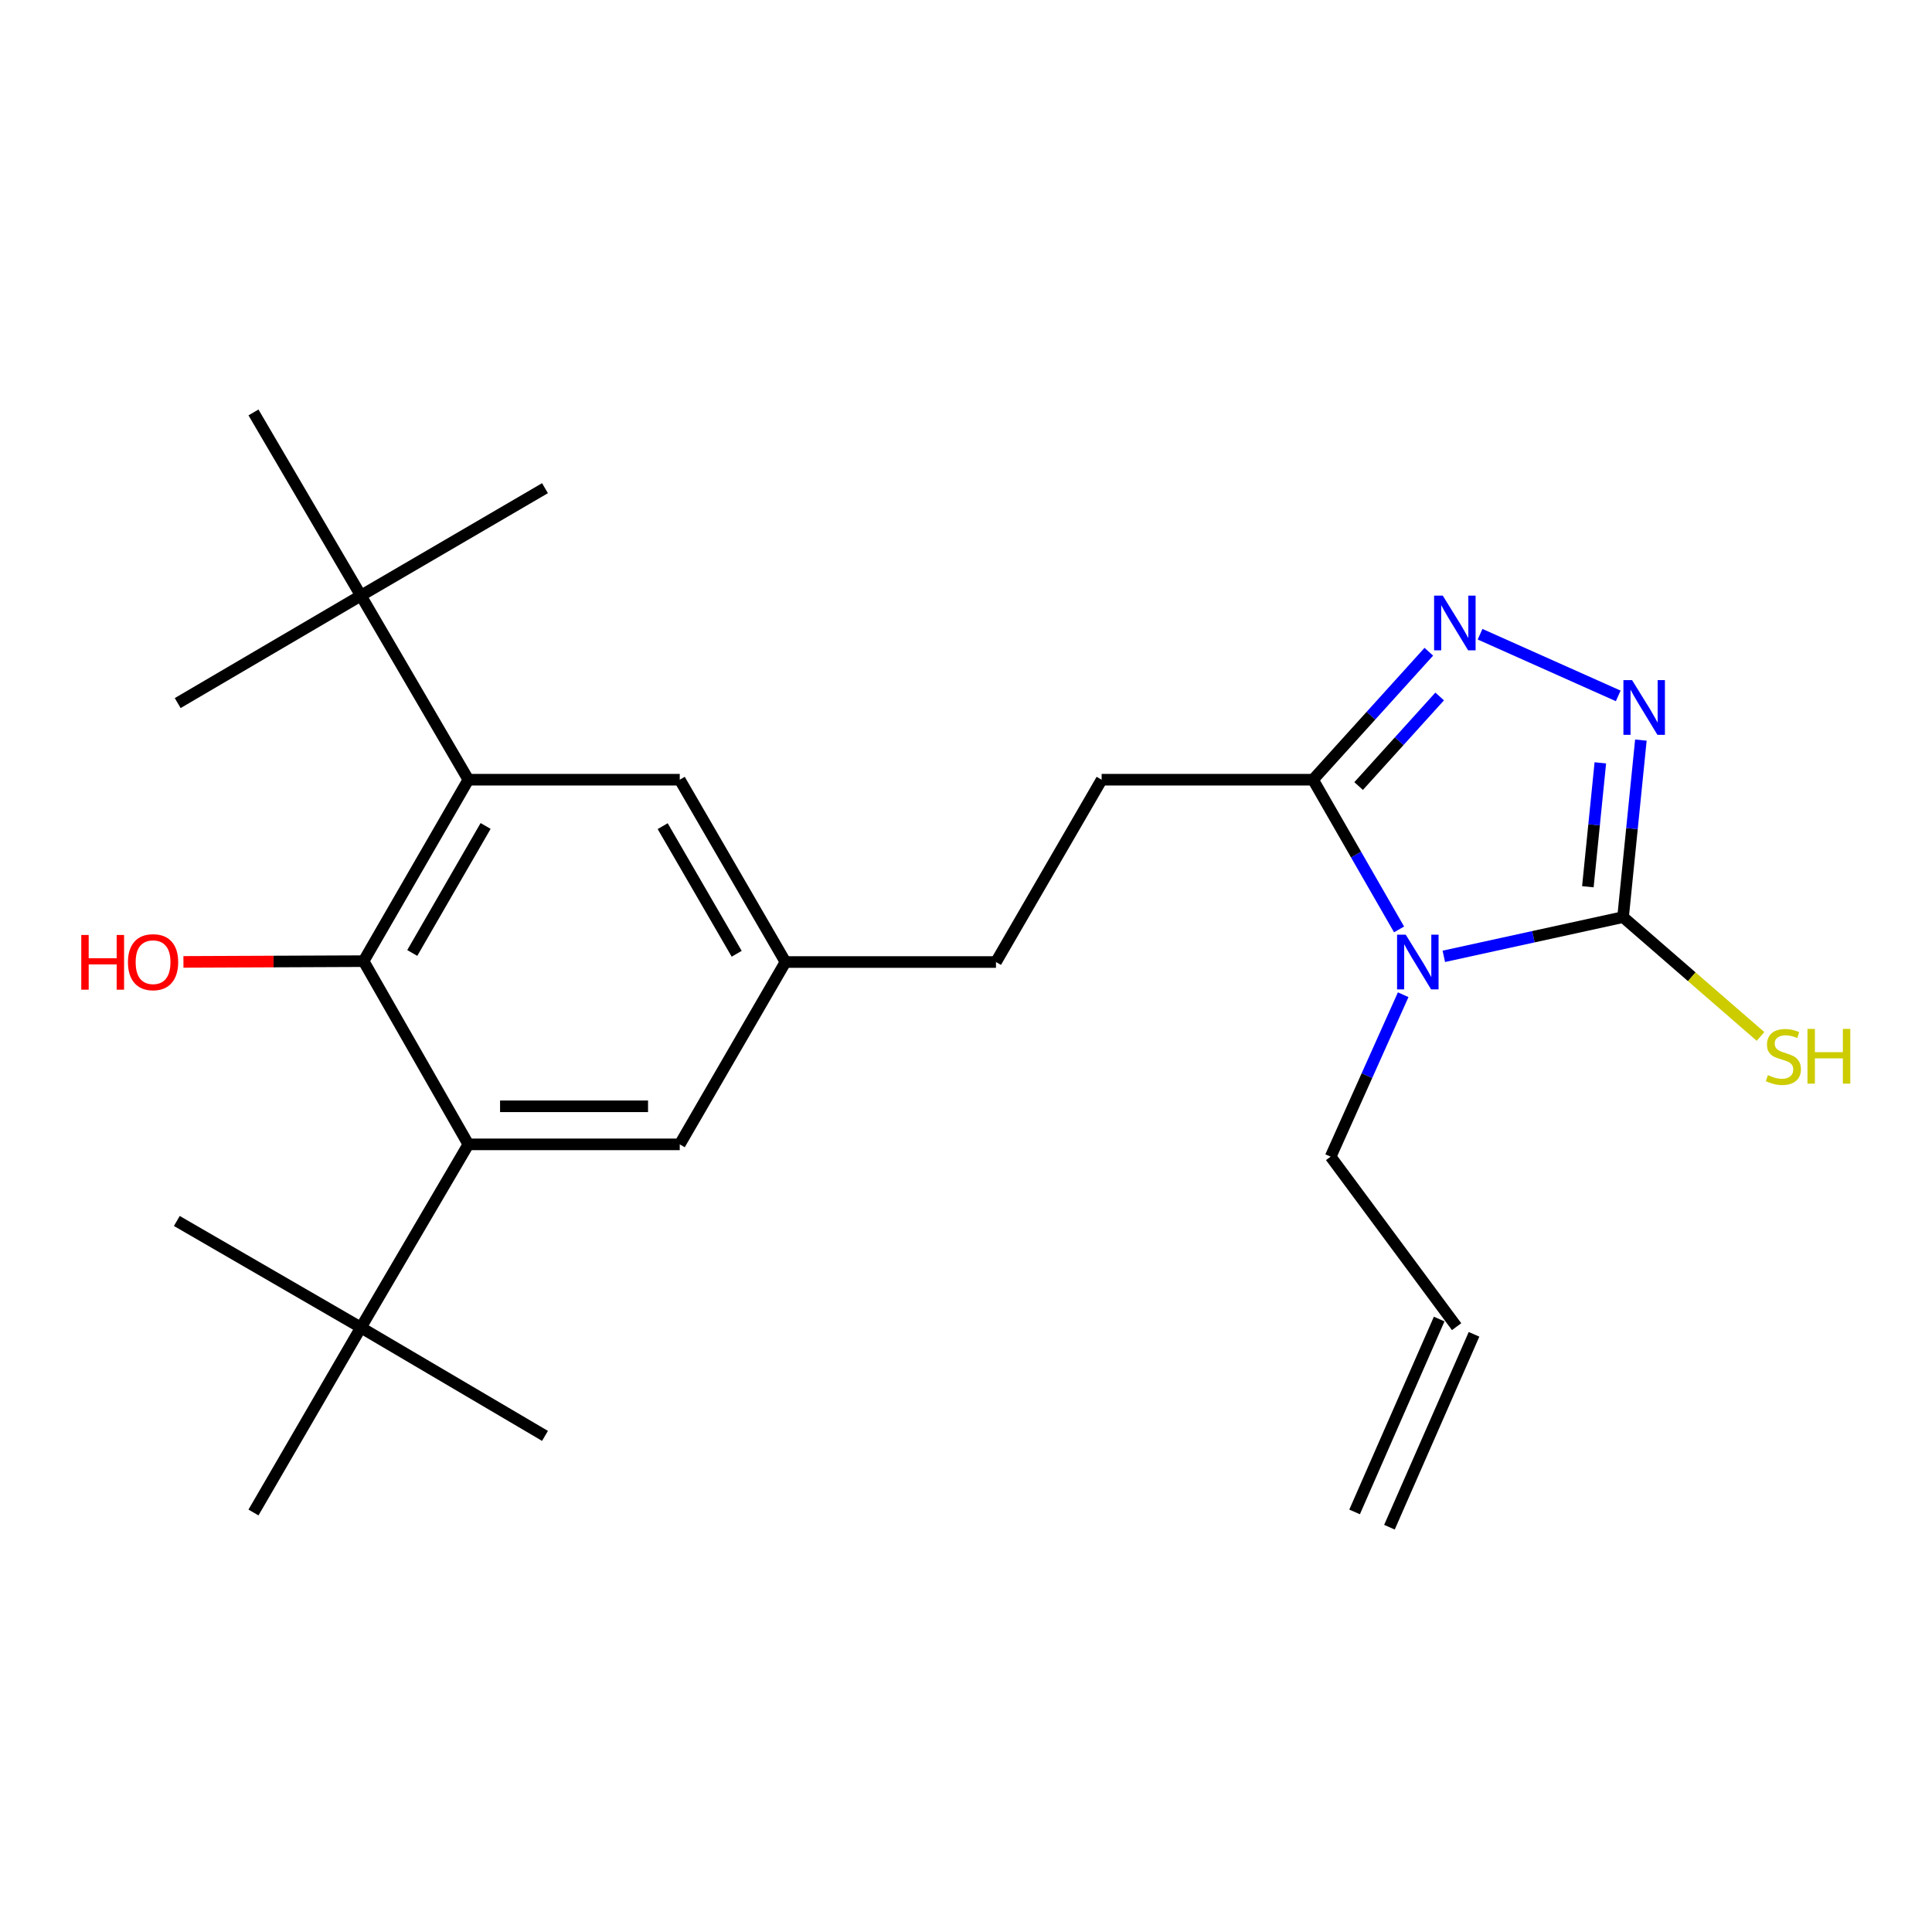 <?xml version='1.0' encoding='iso-8859-1'?>
<svg version='1.1' baseProfile='full'
              xmlns='http://www.w3.org/2000/svg'
                      xmlns:rdkit='http://www.rdkit.org/xml'
                      xmlns:xlink='http://www.w3.org/1999/xlink'
                  xml:space='preserve'
width='1000px' height='1000px' viewBox='0 0 1000 1000'>
<!-- END OF HEADER -->
<rect style='opacity:1.0;fill:#FFFFFF;stroke:none' width='1000' height='1000' x='0' y='0'> </rect>
<path class='bond-0' d='M 747.322,494.997 L 793.708,484.846' style='fill:none;fill-rule:evenodd;stroke:#0000FF;stroke-width:6px;stroke-linecap:butt;stroke-linejoin:miter;stroke-opacity:1' />
<path class='bond-0' d='M 793.708,484.846 L 840.093,474.696' style='fill:none;fill-rule:evenodd;stroke:#000000;stroke-width:6px;stroke-linecap:butt;stroke-linejoin:miter;stroke-opacity:1' />
<path class='bond-3' d='M 724.16,481.061 L 701.891,442.319' style='fill:none;fill-rule:evenodd;stroke:#0000FF;stroke-width:6px;stroke-linecap:butt;stroke-linejoin:miter;stroke-opacity:1' />
<path class='bond-3' d='M 701.891,442.319 L 679.621,403.577' style='fill:none;fill-rule:evenodd;stroke:#000000;stroke-width:6px;stroke-linecap:butt;stroke-linejoin:miter;stroke-opacity:1' />
<path class='bond-14' d='M 726.285,514.862 L 707.512,556.776' style='fill:none;fill-rule:evenodd;stroke:#0000FF;stroke-width:6px;stroke-linecap:butt;stroke-linejoin:miter;stroke-opacity:1' />
<path class='bond-14' d='M 707.512,556.776 L 688.738,598.689' style='fill:none;fill-rule:evenodd;stroke:#000000;stroke-width:6px;stroke-linecap:butt;stroke-linejoin:miter;stroke-opacity:1' />
<path class='bond-1' d='M 840.093,474.696 L 844.705,428.886' style='fill:none;fill-rule:evenodd;stroke:#000000;stroke-width:6px;stroke-linecap:butt;stroke-linejoin:miter;stroke-opacity:1' />
<path class='bond-1' d='M 844.705,428.886 L 849.316,383.076' style='fill:none;fill-rule:evenodd;stroke:#0000FF;stroke-width:6px;stroke-linecap:butt;stroke-linejoin:miter;stroke-opacity:1' />
<path class='bond-1' d='M 821.875,458.98 L 825.103,426.913' style='fill:none;fill-rule:evenodd;stroke:#000000;stroke-width:6px;stroke-linecap:butt;stroke-linejoin:miter;stroke-opacity:1' />
<path class='bond-1' d='M 825.103,426.913 L 828.331,394.846' style='fill:none;fill-rule:evenodd;stroke:#0000FF;stroke-width:6px;stroke-linecap:butt;stroke-linejoin:miter;stroke-opacity:1' />
<path class='bond-13' d='M 840.093,474.696 L 875.666,505.576' style='fill:none;fill-rule:evenodd;stroke:#000000;stroke-width:6px;stroke-linecap:butt;stroke-linejoin:miter;stroke-opacity:1' />
<path class='bond-13' d='M 875.666,505.576 L 911.239,536.456' style='fill:none;fill-rule:evenodd;stroke:#CCCC00;stroke-width:6px;stroke-linecap:butt;stroke-linejoin:miter;stroke-opacity:1' />
<path class='bond-25' d='M 837.593,360.197 L 766.083,328.272' style='fill:none;fill-rule:evenodd;stroke:#0000FF;stroke-width:6px;stroke-linecap:butt;stroke-linejoin:miter;stroke-opacity:1' />
<path class='bond-2' d='M 739.552,337.337 L 709.587,370.457' style='fill:none;fill-rule:evenodd;stroke:#0000FF;stroke-width:6px;stroke-linecap:butt;stroke-linejoin:miter;stroke-opacity:1' />
<path class='bond-2' d='M 709.587,370.457 L 679.621,403.577' style='fill:none;fill-rule:evenodd;stroke:#000000;stroke-width:6px;stroke-linecap:butt;stroke-linejoin:miter;stroke-opacity:1' />
<path class='bond-2' d='M 745.171,360.49 L 724.195,383.674' style='fill:none;fill-rule:evenodd;stroke:#0000FF;stroke-width:6px;stroke-linecap:butt;stroke-linejoin:miter;stroke-opacity:1' />
<path class='bond-2' d='M 724.195,383.674 L 703.22,406.858' style='fill:none;fill-rule:evenodd;stroke:#000000;stroke-width:6px;stroke-linecap:butt;stroke-linejoin:miter;stroke-opacity:1' />
<path class='bond-12' d='M 679.621,403.577 L 570.206,403.577' style='fill:none;fill-rule:evenodd;stroke:#000000;stroke-width:6px;stroke-linecap:butt;stroke-linejoin:miter;stroke-opacity:1' />
<path class='bond-4' d='M 188.191,497.494 L 242.422,403.577' style='fill:none;fill-rule:evenodd;stroke:#000000;stroke-width:6px;stroke-linecap:butt;stroke-linejoin:miter;stroke-opacity:1' />
<path class='bond-4' d='M 213.386,493.258 L 251.348,427.516' style='fill:none;fill-rule:evenodd;stroke:#000000;stroke-width:6px;stroke-linecap:butt;stroke-linejoin:miter;stroke-opacity:1' />
<path class='bond-16' d='M 188.191,497.494 L 141.57,497.686' style='fill:none;fill-rule:evenodd;stroke:#000000;stroke-width:6px;stroke-linecap:butt;stroke-linejoin:miter;stroke-opacity:1' />
<path class='bond-16' d='M 141.57,497.686 L 94.949,497.878' style='fill:none;fill-rule:evenodd;stroke:#FF0000;stroke-width:6px;stroke-linecap:butt;stroke-linejoin:miter;stroke-opacity:1' />
<path class='bond-26' d='M 188.191,497.494 L 242.422,592.319' style='fill:none;fill-rule:evenodd;stroke:#000000;stroke-width:6px;stroke-linecap:butt;stroke-linejoin:miter;stroke-opacity:1' />
<path class='bond-5' d='M 242.422,592.319 L 351.837,592.319' style='fill:none;fill-rule:evenodd;stroke:#000000;stroke-width:6px;stroke-linecap:butt;stroke-linejoin:miter;stroke-opacity:1' />
<path class='bond-5' d='M 258.834,572.618 L 335.425,572.618' style='fill:none;fill-rule:evenodd;stroke:#000000;stroke-width:6px;stroke-linecap:butt;stroke-linejoin:miter;stroke-opacity:1' />
<path class='bond-8' d='M 242.422,592.319 L 186.801,687.133' style='fill:none;fill-rule:evenodd;stroke:#000000;stroke-width:6px;stroke-linecap:butt;stroke-linejoin:miter;stroke-opacity:1' />
<path class='bond-6' d='M 242.422,403.577 L 351.837,403.577' style='fill:none;fill-rule:evenodd;stroke:#000000;stroke-width:6px;stroke-linecap:butt;stroke-linejoin:miter;stroke-opacity:1' />
<path class='bond-7' d='M 242.422,403.577 L 186.801,308.292' style='fill:none;fill-rule:evenodd;stroke:#000000;stroke-width:6px;stroke-linecap:butt;stroke-linejoin:miter;stroke-opacity:1' />
<path class='bond-21' d='M 186.801,308.292 L 91.975,363.913' style='fill:none;fill-rule:evenodd;stroke:#000000;stroke-width:6px;stroke-linecap:butt;stroke-linejoin:miter;stroke-opacity:1' />
<path class='bond-22' d='M 186.801,308.292 L 131.201,213.477' style='fill:none;fill-rule:evenodd;stroke:#000000;stroke-width:6px;stroke-linecap:butt;stroke-linejoin:miter;stroke-opacity:1' />
<path class='bond-23' d='M 186.801,308.292 L 282.086,252.681' style='fill:none;fill-rule:evenodd;stroke:#000000;stroke-width:6px;stroke-linecap:butt;stroke-linejoin:miter;stroke-opacity:1' />
<path class='bond-19' d='M 186.801,687.133 L 282.086,743.214' style='fill:none;fill-rule:evenodd;stroke:#000000;stroke-width:6px;stroke-linecap:butt;stroke-linejoin:miter;stroke-opacity:1' />
<path class='bond-20' d='M 186.801,687.133 L 91.527,631.972' style='fill:none;fill-rule:evenodd;stroke:#000000;stroke-width:6px;stroke-linecap:butt;stroke-linejoin:miter;stroke-opacity:1' />
<path class='bond-24' d='M 186.801,687.133 L 131.201,782.867' style='fill:none;fill-rule:evenodd;stroke:#000000;stroke-width:6px;stroke-linecap:butt;stroke-linejoin:miter;stroke-opacity:1' />
<path class='bond-9' d='M 351.837,403.577 L 406.56,497.942' style='fill:none;fill-rule:evenodd;stroke:#000000;stroke-width:6px;stroke-linecap:butt;stroke-linejoin:miter;stroke-opacity:1' />
<path class='bond-9' d='M 343.003,427.615 L 381.31,493.671' style='fill:none;fill-rule:evenodd;stroke:#000000;stroke-width:6px;stroke-linecap:butt;stroke-linejoin:miter;stroke-opacity:1' />
<path class='bond-10' d='M 351.837,592.319 L 406.56,497.942' style='fill:none;fill-rule:evenodd;stroke:#000000;stroke-width:6px;stroke-linecap:butt;stroke-linejoin:miter;stroke-opacity:1' />
<path class='bond-11' d='M 406.56,497.942 L 515.516,497.942' style='fill:none;fill-rule:evenodd;stroke:#000000;stroke-width:6px;stroke-linecap:butt;stroke-linejoin:miter;stroke-opacity:1' />
<path class='bond-18' d='M 570.206,403.577 L 515.516,497.942' style='fill:none;fill-rule:evenodd;stroke:#000000;stroke-width:6px;stroke-linecap:butt;stroke-linejoin:miter;stroke-opacity:1' />
<path class='bond-15' d='M 688.738,598.689 L 753.936,686.685' style='fill:none;fill-rule:evenodd;stroke:#000000;stroke-width:6px;stroke-linecap:butt;stroke-linejoin:miter;stroke-opacity:1' />
<path class='bond-17' d='M 744.915,682.729 L 701.136,782.567' style='fill:none;fill-rule:evenodd;stroke:#000000;stroke-width:6px;stroke-linecap:butt;stroke-linejoin:miter;stroke-opacity:1' />
<path class='bond-17' d='M 762.957,690.64 L 719.178,790.478' style='fill:none;fill-rule:evenodd;stroke:#000000;stroke-width:6px;stroke-linecap:butt;stroke-linejoin:miter;stroke-opacity:1' />
<path  class='atom-0' d='M 727.603 483.782
L 736.883 498.782
Q 737.803 500.262, 739.283 502.942
Q 740.763 505.622, 740.843 505.782
L 740.843 483.782
L 744.603 483.782
L 744.603 512.102
L 740.723 512.102
L 730.763 495.702
Q 729.603 493.782, 728.363 491.582
Q 727.163 489.382, 726.803 488.702
L 726.803 512.102
L 723.123 512.102
L 723.123 483.782
L 727.603 483.782
' fill='#0000FF'/>
<path  class='atom-2' d='M 844.756 352.029
L 854.036 367.029
Q 854.956 368.509, 856.436 371.189
Q 857.916 373.869, 857.996 374.029
L 857.996 352.029
L 861.756 352.029
L 861.756 380.349
L 857.876 380.349
L 847.916 363.949
Q 846.756 362.029, 845.516 359.829
Q 844.316 357.629, 843.956 356.949
L 843.956 380.349
L 840.276 380.349
L 840.276 352.029
L 844.756 352.029
' fill='#0000FF'/>
<path  class='atom-3' d='M 746.768 308.283
L 756.048 323.283
Q 756.968 324.763, 758.448 327.443
Q 759.928 330.123, 760.008 330.283
L 760.008 308.283
L 763.768 308.283
L 763.768 336.603
L 759.888 336.603
L 749.928 320.203
Q 748.768 318.283, 747.528 316.083
Q 746.328 313.883, 745.968 313.203
L 745.968 336.603
L 742.288 336.603
L 742.288 308.283
L 746.768 308.283
' fill='#0000FF'/>
<path  class='atom-14' d='M 915.065 556.483
Q 915.385 556.603, 916.705 557.163
Q 918.025 557.723, 919.465 558.083
Q 920.945 558.403, 922.385 558.403
Q 925.065 558.403, 926.625 557.123
Q 928.185 555.803, 928.185 553.523
Q 928.185 551.963, 927.385 551.003
Q 926.625 550.043, 925.425 549.523
Q 924.225 549.003, 922.225 548.403
Q 919.705 547.643, 918.185 546.923
Q 916.705 546.203, 915.625 544.683
Q 914.585 543.163, 914.585 540.603
Q 914.585 537.043, 916.985 534.843
Q 919.425 532.643, 924.225 532.643
Q 927.505 532.643, 931.225 534.203
L 930.305 537.283
Q 926.905 535.883, 924.345 535.883
Q 921.585 535.883, 920.065 537.043
Q 918.545 538.163, 918.585 540.123
Q 918.585 541.643, 919.345 542.563
Q 920.145 543.483, 921.265 544.003
Q 922.425 544.523, 924.345 545.123
Q 926.905 545.923, 928.425 546.723
Q 929.945 547.523, 931.025 549.163
Q 932.145 550.763, 932.145 553.523
Q 932.145 557.443, 929.505 559.563
Q 926.905 561.643, 922.545 561.643
Q 920.025 561.643, 918.105 561.083
Q 916.225 560.563, 913.985 559.643
L 915.065 556.483
' fill='#CCCC00'/>
<path  class='atom-14' d='M 935.545 532.563
L 939.385 532.563
L 939.385 544.603
L 953.865 544.603
L 953.865 532.563
L 957.705 532.563
L 957.705 560.883
L 953.865 560.883
L 953.865 547.803
L 939.385 547.803
L 939.385 560.883
L 935.545 560.883
L 935.545 532.563
' fill='#CCCC00'/>
<path  class='atom-17' d='M 42.065 483.942
L 45.905 483.942
L 45.905 495.982
L 60.385 495.982
L 60.385 483.942
L 64.225 483.942
L 64.225 512.262
L 60.385 512.262
L 60.385 499.182
L 45.905 499.182
L 45.905 512.262
L 42.065 512.262
L 42.065 483.942
' fill='#FF0000'/>
<path  class='atom-17' d='M 66.225 498.022
Q 66.225 491.222, 69.585 487.422
Q 72.945 483.622, 79.225 483.622
Q 85.505 483.622, 88.865 487.422
Q 92.225 491.222, 92.225 498.022
Q 92.225 504.902, 88.825 508.822
Q 85.425 512.702, 79.225 512.702
Q 72.985 512.702, 69.585 508.822
Q 66.225 504.942, 66.225 498.022
M 79.225 509.502
Q 83.545 509.502, 85.865 506.622
Q 88.225 503.702, 88.225 498.022
Q 88.225 492.462, 85.865 489.662
Q 83.545 486.822, 79.225 486.822
Q 74.905 486.822, 72.545 489.622
Q 70.225 492.422, 70.225 498.022
Q 70.225 503.742, 72.545 506.622
Q 74.905 509.502, 79.225 509.502
' fill='#FF0000'/>
</svg>
